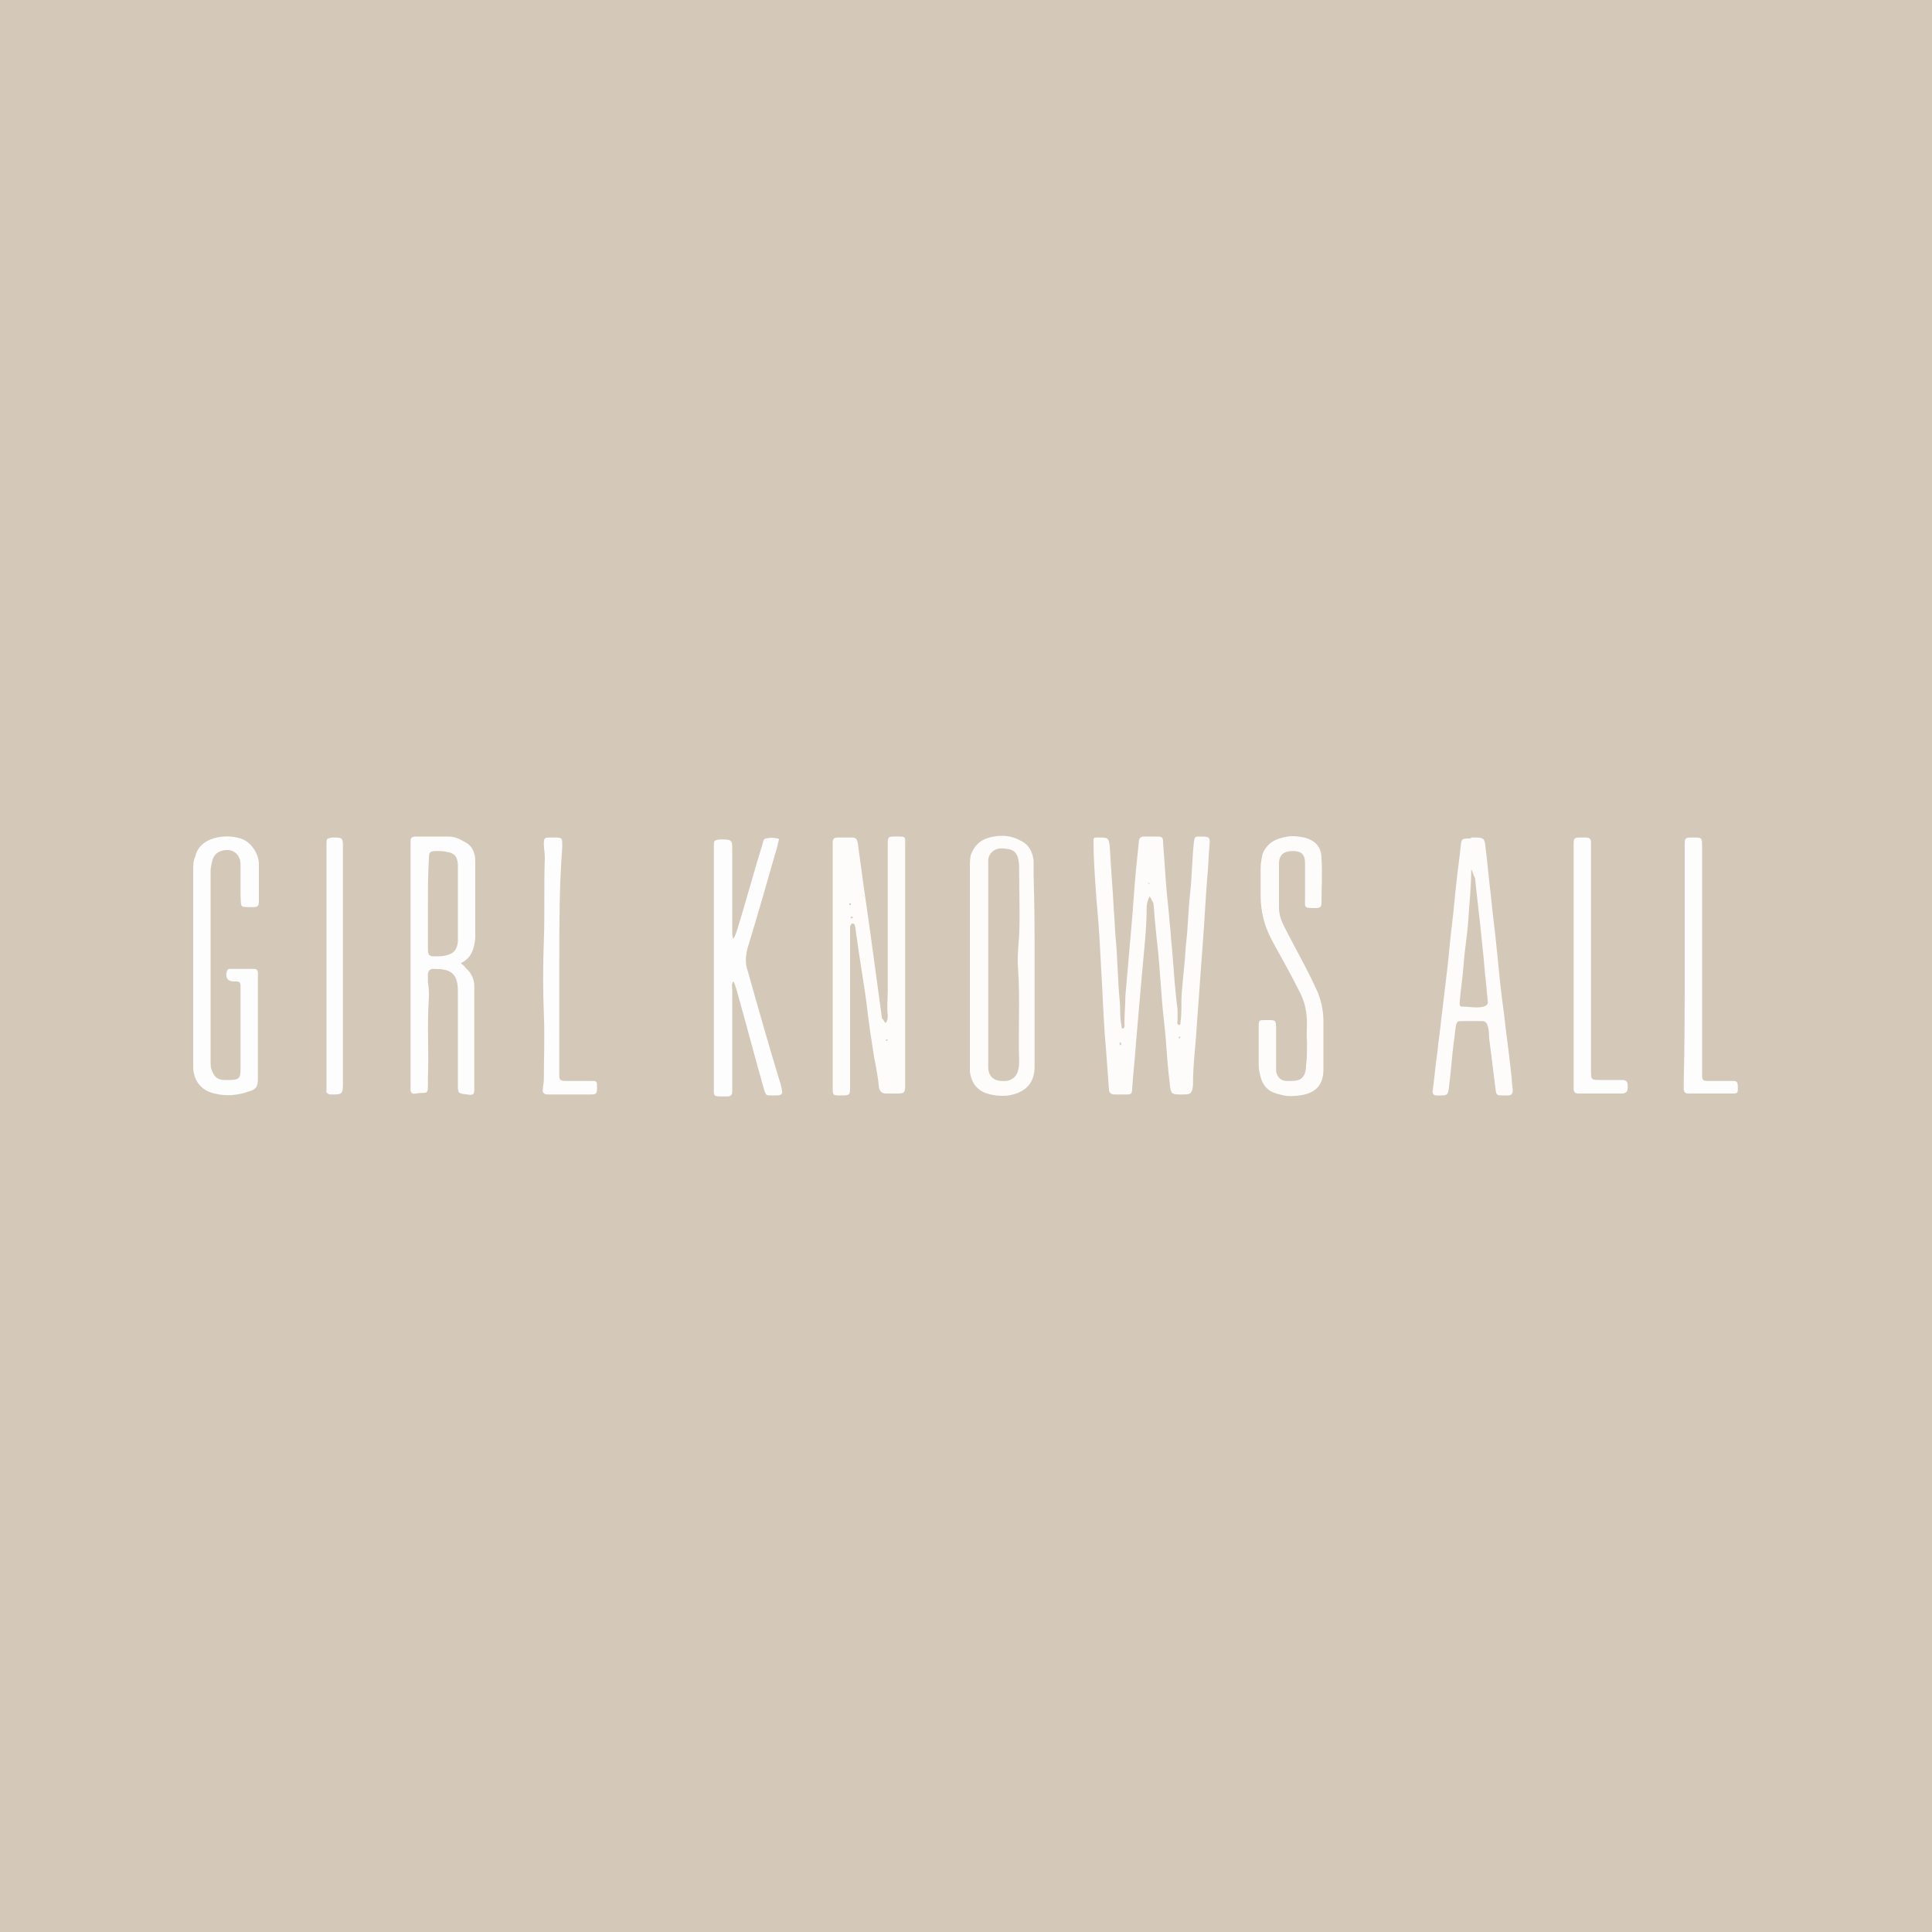<?xml version="1.0" encoding="utf-8"?>
<!-- Generator: Adobe Illustrator 26.5.0, SVG Export Plug-In . SVG Version: 6.00 Build 0)  -->
<svg version="1.1"
	 id="svg4" xmlns:dc="http://purl.org/dc/elements/1.1/" xmlns:rdf="http://www.w3.org/1999/02/22-rdf-syntax-ns#" xmlns:svg="http://www.w3.org/2000/svg" xmlns:cc="http://creativecommons.org/ns#"
	 xmlns="http://www.w3.org/2000/svg" xmlns:xlink="http://www.w3.org/1999/xlink" x="0px" y="0px" viewBox="0 0 200 200"
	 style="enable-background:new 0 0 200 200;" xml:space="preserve">
<style type="text/css">
	.st0{fill:#D4C9B9;}
	.st1{fill:#FDFCFB;}
	.st2{fill:#FDFDFD;}
</style>
<rect class="st0" width="200" height="200"/>
<g>
	<g>
		<path class="st1" d="M119,92.8c-0.2,0.4-0.3,0.8-0.3,1.2c0,2.3-0.3,4.6-0.5,7c-0.2,2.3-0.4,4.6-0.6,6.9c-0.1,1.6-0.3,3.2-0.4,4.8
			c0,0.5-0.1,0.6-0.6,0.6c-0.4,0-0.8,0-1.2,0c-0.4,0-0.6-0.2-0.6-0.5c-0.1-1.4-0.2-2.7-0.3-4.1c-0.2-2.2-0.3-4.3-0.4-6.5
			c-0.1-1.8-0.2-3.6-0.3-5.4c-0.1-1.7-0.3-3.5-0.4-5.2c-0.1-1.5-0.2-3-0.2-4.5c0-0.3,0-0.4,0.3-0.4c1.2,0,1.3-0.1,1.4,1.2
			c0.1,2.1,0.3,4.2,0.4,6.3c0.1,1,0.1,2,0.2,3c0.2,2.1,0.2,4.2,0.4,6.3c0.1,0.9,0,1.8,0.2,2.7c0,0.1,0,0.2,0.1,0.3
			c0.3-0.1,0.2-0.4,0.2-0.6c0-0.9,0.1-1.9,0.1-2.8c0.2-2.3,0.4-4.6,0.6-6.9c0.2-2.1,0.3-4.1,0.5-6.2c0.1-1,0.2-1.9,0.3-2.9
			c0-0.3,0.2-0.5,0.5-0.5c0.5,0,0.9,0,1.4,0c0.5,0,0.6,0.1,0.6,0.6c0.1,1.4,0.2,2.8,0.3,4.2c0.1,1.4,0.3,2.9,0.4,4.3
			c0.1,0.7,0.1,1.5,0.2,2.2c0.2,2.2,0.3,4.4,0.6,6.6c0,0.3,0,0.7,0,1c0,0.2-0.1,0.5,0.1,0.6c0.2,0,0.2-0.1,0.2-0.2
			c0.1-0.7,0.1-1.4,0.1-2.1c0-1.3,0.2-2.6,0.3-3.9c0.1-0.8,0.1-1.6,0.2-2.4c0.2-1.7,0.2-3.3,0.4-5c0.2-1.8,0.2-3.6,0.4-5.4
			c0.1-0.5,0.1-0.5,0.6-0.5c1,0,1.1,0,1,1c-0.1,1-0.1,2-0.2,2.9c-0.2,2.4-0.3,4.8-0.5,7.3c-0.2,2.7-0.4,5.4-0.6,8.2
			c-0.1,2-0.4,4.1-0.4,6.1c0,0.1,0,0.1,0,0.2c-0.1,0.9-0.2,1-1.1,1c-1.1,0-1.2,0-1.3-1.1c-0.2-1.5-0.3-3-0.4-4.4
			c-0.1-1.4-0.3-2.8-0.4-4.1c-0.1-1.3-0.2-2.6-0.3-3.9c-0.1-1.4-0.3-2.8-0.4-4.1c-0.1-0.7-0.1-1.5-0.2-2.2
			C119.2,93.2,119.2,93,119,92.8z M116,107.9c-0.1,0-0.1,0.1-0.1,0.2c0,0,0.1,0.1,0.1,0.1C116.1,108.2,116.1,108.1,116,107.9
			C116.1,108,116.1,108,116,107.9z M119,91.5c0,0,0-0.1-0.1-0.1c0,0-0.1,0-0.1,0C118.9,91.5,118.9,91.5,119,91.5
			C118.9,91.6,119,91.6,119,91.5z M122.2,107.4c0,0,0-0.1-0.1-0.1c0,0-0.1,0.1-0.1,0.1c0,0,0,0.1,0.1,0.1
			C122.1,107.5,122.1,107.4,122.2,107.4z"/>
		<path class="st1" d="M91.7,105.9c0.2-0.3,0.2-0.5,0.2-0.8c-0.1-0.9,0-1.7,0-2.6c0-4.9,0-9.9,0-14.8c0-0.2,0-0.4,0-0.5
			c0-0.5,0.1-0.6,0.6-0.6c1.4,0,1.2-0.1,1.2,1.1c0,8.1,0,16.1,0,24.2c0,0.2,0,0.4,0,0.5c0,0.7-0.1,0.8-0.8,0.8c-0.4,0-0.8,0-1.2,0
			c-0.4,0-0.6-0.2-0.7-0.6c-0.1-1-0.3-2.1-0.5-3.1c-0.3-1.9-0.6-3.8-0.8-5.7c-0.3-2.2-0.7-4.4-1-6.7c-0.1-0.4-0.1-0.9-0.2-1.3
			c0-0.1-0.1-0.2-0.3-0.2C88,95.8,88,95.9,88,96c0,0.2,0,0.5,0,0.7c0,5.2,0,10.5,0,15.7c0,1,0,1-1,1c-0.8,0-0.8,0-0.8-0.9
			c0-5.1,0-10.1,0-15.2c0-3.2,0-6.3,0-9.5c0-0.2,0-0.4,0-0.6c0-0.4,0.2-0.5,0.5-0.5c0.5,0,1,0,1.4,0c0.5,0,0.6,0.1,0.7,0.6
			c0.1,0.7,0.2,1.5,0.3,2.2c0.4,3.1,0.9,6.2,1.3,9.3c0.3,2.2,0.6,4.4,0.9,6.6C91.5,105.6,91.5,105.8,91.7,105.9z M88.3,95
			c0,0,0-0.1-0.1-0.1c0,0-0.1,0-0.1,0C88,95.1,88.1,95.1,88.3,95C88.2,95.1,88.2,95.1,88.3,95z M88.1,93.6c0,0,0-0.1-0.1-0.1
			c0,0-0.1,0.1-0.1,0.1c0,0,0,0.1,0.1,0.1C88.1,93.7,88.1,93.6,88.1,93.6z M91.9,107.7c0,0,0-0.1-0.1-0.1c-0.1,0-0.1,0-0.1,0.1
			C91.8,107.7,91.8,107.8,91.9,107.7C91.9,107.8,91.9,107.8,91.9,107.7z"/>
		<path class="st2" d="M47.7,99.7c0.2,0.2,0.4,0.3,0.5,0.5c0.6,0.5,0.9,1.2,0.9,1.9c0,3.5,0,7.1,0,10.6c0,0.6-0.1,0.7-0.7,0.6
			c-1-0.1-1-0.1-1-1.1c0-3.1,0-6.3,0-9.4c0-0.1,0-0.1,0-0.2c0-2-0.9-2.3-2.5-2.3c-0.4,0-0.6,0.2-0.6,0.6c0,0.3,0,0.6,0,0.8
			c0.1,0.5,0.1,1,0.1,1.5c-0.2,2.8,0,5.6-0.1,8.3c0,0.1,0,0.3,0,0.4c0,1.6,0,1.1-1.3,1.3c-0.3,0.1-0.5-0.1-0.5-0.4
			c0-0.2,0-0.4,0-0.5c0-8.2,0-16.4,0-24.6c0-0.2,0-0.3,0-0.5c0-0.5,0.1-0.6,0.6-0.6c1.1,0,2.2,0,3.3,0c0.6,0,1.1,0.2,1.6,0.5
			c0.9,0.4,1.2,1.2,1.2,2.1c0,1.6,0,3.3,0,4.9c0,1,0,2,0,3C49.1,98.2,48.8,99.2,47.7,99.7z M44.3,93.5c0,0.2,0,0.3,0,0.5
			c0,1.4,0,2.8,0,4.2c0,0.7,0.1,0.8,0.8,0.8c0.4,0,0.7,0,1.1-0.1c0.8-0.2,1.1-0.6,1.2-1.4c0-0.2,0-0.4,0-0.6c0-2.3,0-4.6,0-6.8
			c0-0.2,0-0.5,0-0.7c-0.1-0.8-0.4-1.1-1.1-1.2c-0.4-0.1-0.7-0.1-1.1-0.1c-0.7,0-0.8,0.1-0.8,0.8C44.3,90.4,44.3,91.9,44.3,93.5z"/>
		<path class="st1" d="M107.1,100c0,3.5,0,6.9,0,10.4c0,1.7-0.9,2.7-2.7,3c-0.9,0.1-1.7,0-2.5-0.3c-0.9-0.4-1.4-1.2-1.5-2.2
			c0-0.2,0-0.5,0-0.7c0-6.8,0-13.6,0-20.4c0-0.4,0-0.9,0.1-1.3c0.3-0.8,0.8-1.4,1.6-1.7c1.2-0.4,2.4-0.4,3.5,0.2
			c0.9,0.4,1.3,1.2,1.4,2.1c0,0.5,0,1.1,0,1.6C107.1,93.8,107.1,96.9,107.1,100z M102.3,99.9c0,1.5,0,3.1,0,4.6c0,2,0,4,0,6
			c0,0.8,0.5,1.4,1.4,1.4c0.8,0.1,1.5-0.3,1.7-1.1c0.1-0.4,0.1-0.7,0.1-1.1c-0.1-3.1,0.1-6.2-0.1-9.3c-0.1-1.2,0-2.3,0.1-3.5
			c0.1-2.3,0-4.6,0-6.9c0-0.4,0-0.7-0.1-1.1c-0.1-0.5-0.4-0.9-1-1c-0.6-0.1-1.3-0.2-1.8,0.4c-0.2,0.2-0.3,0.5-0.3,0.8
			c0,0.2,0,0.5,0,0.7C102.3,93.3,102.3,96.6,102.3,99.9z"/>
		<path class="st2" d="M75.9,97.2c0.2-0.3,0.3-0.6,0.4-0.9c0.9-2.9,1.7-5.9,2.6-8.8c0.1-0.3,0.1-0.7,0.4-0.7c0.4-0.1,0.8-0.1,1.2,0
			c0.1,0,0.2,0.1,0.1,0.2c0,0.2-0.1,0.3-0.1,0.5c-1,3.5-2,7-3.1,10.6c-0.2,0.8-0.3,1.6,0,2.4c1.1,3.9,2.2,7.8,3.4,11.7
			c0.3,1.2,0.3,1.2-0.9,1.2c-0.6,0-0.6,0-0.8-0.6c-1-3.5-1.9-7-2.9-10.5c-0.1-0.2-0.1-0.5-0.3-0.7c-0.2,0.3-0.1,0.6-0.1,0.9
			c0,3.3,0,6.6,0,9.9c0,0.2,0,0.4,0,0.6c0,0.4-0.2,0.5-0.5,0.5c-1.6,0-1.4,0.1-1.4-1.2c0-8,0-16,0-24.1c0-0.2,0-0.4,0-0.6
			c0-0.6,0-0.6,0.6-0.7c1.3,0,1.3,0,1.3,1.2c0,2.8,0,5.7,0,8.5C75.8,96.7,75.8,96.9,75.9,97.2z"/>
		<path class="st2" d="M20,100.1c0-3.3,0-6.7,0-10c0-0.5,0-1,0.2-1.4c0.2-0.9,0.8-1.5,1.6-1.8c1-0.4,2.1-0.4,3.1-0.1
			c1,0.3,1.8,1.4,1.9,2.5c0,1.4,0,2.7,0,4.1c0,0.4-0.2,0.5-0.5,0.5c-1.6,0-1.3,0.1-1.4-1.2c0-1.1,0-2.1,0-3.2c0-1-0.7-1.6-1.6-1.5
			c-0.7,0.1-1.1,0.4-1.3,1c-0.1,0.4-0.2,0.8-0.2,1.2c0,6.6,0,13.2,0,19.7c0,0.3,0,0.6,0.1,0.8c0.2,0.7,0.6,1.1,1.3,1.1
			c0.2,0,0.3,0,0.5,0c1.1,0,1.2-0.2,1.2-1.2c0-2.7,0-5.3,0-8c0-0.2,0-0.4,0-0.6c0-0.2-0.1-0.4-0.4-0.4c-0.1,0-0.2,0-0.3,0
			c-0.7,0-0.9-0.5-0.7-1.1c0.1-0.2,0.2-0.2,0.3-0.2c0.8,0,1.7,0,2.5,0c0.3,0,0.4,0.2,0.4,0.4c0,0.2,0,0.3,0,0.5c0,3.5,0,6.9,0,10.4
			c0,0.9-0.2,1.2-1,1.4c-1.1,0.4-2.3,0.5-3.5,0.2c-1.3-0.3-2.1-1.2-2.2-2.6c0-0.3,0-0.7,0-1C20,106.5,20,103.3,20,100.1z"/>
		<path class="st1" d="M152.5,86.7c1.1,0,1.2,0,1.3,1.2c0.2,1.5,0.3,3,0.5,4.5c0.2,2.1,0.5,4.3,0.7,6.4c0.2,2.1,0.4,4.1,0.7,6.2
			c0.2,1.9,0.5,3.9,0.7,5.8c0.1,0.7,0.1,1.4,0.2,2c0,0.4-0.1,0.6-0.5,0.6c-0.1,0-0.3,0-0.4,0c-0.8,0-0.8,0-0.9-0.8
			c-0.2-1.6-0.4-3.2-0.6-4.8c-0.1-0.5,0-1.1-0.2-1.6c-0.1-0.4-0.3-0.5-0.6-0.5c-0.7,0-1.4,0-2,0c-0.5,0-0.6,0-0.7,0.6
			c-0.1,0.5-0.1,1-0.2,1.5c-0.2,1.6-0.3,3.2-0.5,4.7c-0.1,0.8-0.1,0.9-0.9,0.9c-0.1,0-0.3,0-0.4,0c-0.3,0-0.4-0.2-0.4-0.4
			c0.2-1.4,0.3-2.8,0.5-4.1c0.1-1.1,0.3-2.3,0.4-3.4c0.2-1.7,0.4-3.3,0.6-5c0.2-1.6,0.3-3.2,0.5-4.7c0.2-1.6,0.3-3.1,0.5-4.7
			c0.1-1.1,0.3-2.3,0.4-3.4c0.1-0.9,0.1-0.9,1-0.9C152.3,86.7,152.4,86.7,152.5,86.7z M152.3,90c0,1.8-0.2,3.5-0.3,5.2
			c-0.1,1.6-0.4,3.2-0.5,4.8c-0.1,1.3-0.3,2.5-0.4,3.8c0,0.2,0,0.4,0.2,0.4c0.8,0,1.6,0.2,2.3,0c0.3-0.1,0.5-0.3,0.4-0.6
			c0-0.4-0.1-0.8-0.1-1.2c-0.2-1.7-0.3-3.3-0.5-5c-0.2-2.2-0.5-4.4-0.7-6.5C152.5,90.6,152.5,90.3,152.3,90z"/>
		<path class="st1" d="M135.3,107.8c-0.1-0.9,0.1-2-0.1-3.1c-0.1-0.7-0.3-1.3-0.6-1.9c-0.9-1.8-1.9-3.6-2.9-5.4
			c-0.8-1.5-1.2-3-1.2-4.7c0-0.9,0-1.9,0-2.8c0-0.5,0.1-1,0.2-1.5c0.5-1.2,1.4-1.6,2.6-1.8c0.6-0.1,1.2,0,1.7,0.1
			c1.2,0.3,1.8,1,1.8,2.2c0.1,1.5,0,3,0,4.6c0,0.3-0.1,0.5-0.5,0.5c-1.4,0-1.2,0-1.2-1.1c0-1.2,0-2.3,0-3.5c0-1-0.4-1.3-1.3-1.3
			c-0.9,0-1.4,0.4-1.4,1.3c0,1.5,0,3.1,0,4.6c0,1.1,0.6,2,1.1,3c1,1.9,2,3.7,2.9,5.7c0.4,1,0.6,2,0.6,3c0,1.7,0,3.3,0,5
			c0,1.6-0.8,2.5-2.5,2.7c-0.7,0.1-1.3,0.1-2-0.1c-1-0.2-1.7-0.7-2-1.8c-0.1-0.4-0.2-0.8-0.2-1.3c0-1.3,0-2.7,0-4
			c0-0.6,0.1-0.6,0.6-0.6c0.1,0,0.3,0,0.4,0c0.7,0,0.8,0,0.8,0.8c0,1.3,0,2.5,0,3.8c0,0.2,0,0.5,0,0.7c0.1,0.6,0.5,1,1.1,1
			c0.2,0,0.3,0,0.5,0c1,0,1.4-0.4,1.5-1.4c0-0.1,0-0.1,0-0.2C135.3,109.6,135.3,108.8,135.3,107.8z"/>
		<path class="st2" d="M57.9,99.3c0,3.8,0,7.6,0,11.5c0,0.2,0,0.4,0,0.6c0,0.4,0.2,0.5,0.6,0.5c0.9,0,1.8,0,2.7,0
			c0.5,0,0.6,0,0.6,0.5c0,0,0,0.1,0,0.1c0,0.7,0,0.8-0.7,0.8c-1.4,0-2.8,0-4.2,0c-0.1,0-0.2,0-0.2,0c-0.4,0-0.6-0.2-0.5-0.6
			c0-0.3,0.1-0.6,0.1-0.9c0-2.3,0.1-4.5,0-6.8c-0.1-2.5-0.1-5.1,0-7.6c0.1-2.9,0-5.7,0.1-8.6c0-0.5-0.1-1-0.1-1.4
			c0-0.7,0.1-0.7,0.7-0.7c1.3,0,1.2-0.1,1.2,1.1C57.9,91.7,57.9,95.5,57.9,99.3z"/>
		<path class="st2" d="M174.4,99.9c0-4.1,0-8.2,0-12.3c0-0.9,0-0.9,0.9-0.9c0.9,0,0.9,0,0.9,1c0,7.7,0,15.3,0,23
			c0,1.3-0.1,1.2,1.2,1.2c0.7,0,1.4,0,2,0c0.4,0,0.5,0.1,0.5,0.7c0,0.5,0,0.6-0.5,0.6c-1.5,0-3,0-4.6,0c-0.3,0-0.5-0.1-0.5-0.5
			c0-0.2,0-0.4,0-0.6C174.4,108.1,174.4,104,174.4,99.9z"/>
		<path class="st2" d="M162.9,99.9c0-4.1,0-8.2,0-12.3c0-0.9,0-0.9,0.9-0.9c0.1,0,0.2,0,0.3,0c0.4,0,0.6,0.1,0.6,0.5
			c0,0.2,0,0.4,0,0.6c0,7.7,0,15.3,0,23c0,1,0,1,1,1c0.7,0,1.5,0,2.2,0c0.5,0,0.6,0.2,0.6,0.7c0,0.5-0.1,0.6-0.5,0.7
			c-1.5,0-3,0-4.6,0c-0.3,0-0.5-0.1-0.5-0.5c0-0.2,0-0.4,0-0.5C162.9,108.1,162.9,104,162.9,99.9z"/>
		<path class="st2" d="M33.8,99.9c0-4,0-8,0-12c0-0.2,0-0.4,0-0.5c0-0.6,0-0.6,0.6-0.7c1.1,0,1.1,0,1.1,1.1c0,8.1,0,16.2,0,24.3
			c0,1.2-0.1,1.2-1.2,1.2c-0.4,0-0.6-0.2-0.5-0.5c0-0.2,0-0.3,0-0.5C33.8,108.1,33.8,104,33.8,99.9z"/>
	</g>
</g>
</svg>
